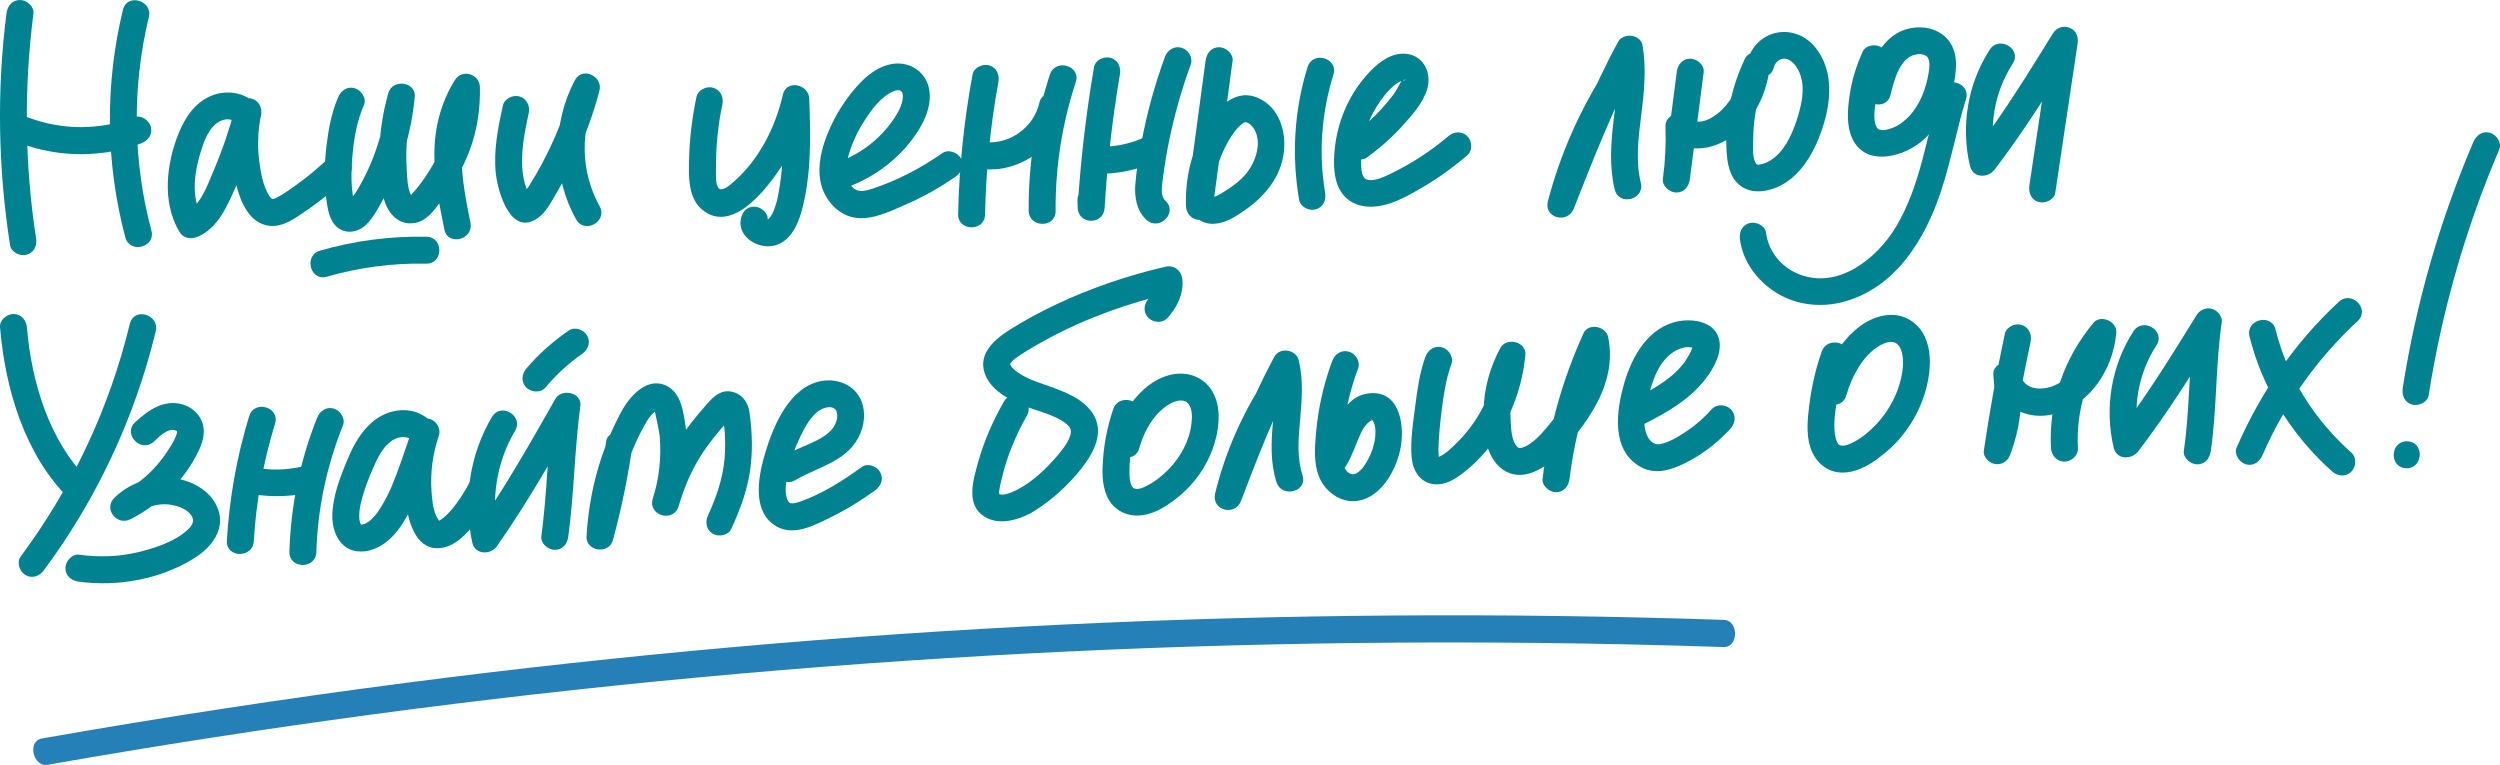 <?xml version="1.0" encoding="UTF-8"?> <svg xmlns="http://www.w3.org/2000/svg" width="902" height="276" viewBox="0 0 902 276" fill="none"><path d="M17.203 275.935C95.097 262.223 173.397 251.722 251.922 244.413C330.663 237.085 409.623 232.945 488.608 232.002C533.038 231.47 577.475 231.965 621.889 233.458C627.29 233.64 627.41 223.839 622.005 223.657C542.665 220.987 463.252 221.543 383.948 225.328C304.692 229.113 225.543 236.114 146.707 246.34C102.725 252.048 58.839 258.746 15.085 266.447C9.755 267.385 11.898 276.869 17.203 275.935Z" fill="#2480B7"></path><path d="M657.285 126.855C655.129 132.912 653.708 139.139 652.875 145.51C652.218 150.567 651.566 156.272 653.116 161.236C654.819 166.691 659.274 170.716 665.219 170.503C671.054 170.295 676.379 166.608 680.677 162.953C688.455 156.341 694.011 146.736 695.728 136.669C696.602 131.547 696.686 126.258 694.451 121.442C692.188 116.57 687.206 113.294 681.76 113.623C668.838 114.41 659.982 128.799 656.808 139.953C655.096 145.973 664.428 148.684 666.14 142.665C668.134 135.66 672.682 126.865 679.817 123.894C686.442 121.137 687.094 129.187 686.387 133.953C685.318 141.193 681.783 148.115 676.708 153.352C674.149 155.994 671.128 158.516 667.741 160.019C666.515 160.565 664.946 161.171 663.656 160.542C663.082 160.265 662.601 159.177 662.346 158.187C661.278 154.083 662.069 149.031 662.698 144.793C663.471 139.602 664.849 134.499 666.607 129.557C668.708 123.654 659.362 120.975 657.275 126.846L657.285 126.855Z" fill="#008290"></path><path d="M2.341 4.789C-1.208 32.604 -0.68 60.739 3.623 88.439C4.025 91.035 7.194 92.529 9.549 91.914C12.302 91.197 13.431 88.587 13.024 85.987C8.86 59.18 8.624 31.831 12.057 4.927C12.39 2.318 9.684 0.032 7.269 -9.39543e-05C4.395 -0.042 2.679 2.174 2.341 4.789Z" fill="#008290"></path><path d="M44.366 3.502C37.823 30.434 38.064 58.856 45.221 85.64C46.832 91.673 56.242 89.249 54.628 83.188C47.923 58.088 47.567 31.471 53.702 6.214C55.178 0.148 45.846 -2.582 44.37 3.502H44.366Z" fill="#008290"></path><path d="M7.38 51.689C21.269 56.931 37.065 56.959 50.959 51.699C53.411 50.769 55.146 48.506 54.434 45.772C53.827 43.44 50.973 41.362 48.507 42.297C36.033 47.021 22.579 47.072 10.096 42.357C7.639 41.432 4.761 43.287 4.072 45.665C3.295 48.353 4.919 50.759 7.38 51.689Z" fill="#008290"></path><path d="M92.52 37.865C88.787 33.437 82.231 32.368 76.933 34.288C70.761 36.528 67.046 41.862 64.621 47.71C60.022 58.81 58.343 72.838 64.695 83.581C66.148 86.033 68.85 86.45 71.316 85.418C78.677 82.332 82.096 74.092 85.104 67.281C88.782 58.958 91.831 50.408 94.172 41.612C91.063 40.71 87.949 39.803 84.84 38.901C83.401 45.809 83.119 52.703 84.026 59.698C84.826 65.861 86.335 73.324 90.647 78.066C92.969 80.62 96.319 81.897 99.738 81.434C103.157 80.972 106.294 78.829 109.186 76.895C114.946 73.041 120.382 68.702 125.407 63.932C129.95 59.62 123.172 52.656 118.633 56.968C114.914 60.503 110.99 63.83 106.798 66.796C104.564 68.373 102.269 70.057 99.826 71.311C98.41 72.037 98.049 72.005 97.198 70.714C94.774 67.027 93.936 61.604 93.446 57.301C92.853 52.092 93.103 46.748 94.172 41.617C94.709 39.049 93.52 36.366 90.864 35.593C88.379 34.871 85.52 36.356 84.84 38.901C82.758 46.716 80.158 54.391 76.97 61.826C74.703 67.11 72.269 74.554 66.537 76.96L73.158 78.797C68.66 71.195 70.109 61.868 72.704 53.859C73.81 50.445 75.332 46.475 78.39 44.324C80.903 42.552 83.822 42.584 85.562 44.643C87.301 46.702 90.642 46.475 92.433 44.74C94.427 42.801 94.223 39.882 92.53 37.869L92.52 37.865Z" fill="#008290"></path><path d="M121.983 35.144C119.55 40.719 118.49 46.854 117.773 52.855C117 59.314 116.926 65.838 117.801 72.287C118.194 75.193 118.721 78.501 120.577 80.856C123.575 84.668 128.701 84.298 132.037 81.129C134.748 78.552 136.654 74.74 138.44 71.496C140.356 68.017 142.031 64.408 143.516 60.725C146.847 52.485 148.795 43.792 149.646 34.955C150.178 29.426 141.591 28.362 140.124 33.53C137.894 41.381 136.715 49.584 136.895 57.755C136.983 61.831 137.339 65.986 138.089 69.997C138.653 73.023 139.916 76.123 142.206 78.256C145.075 80.925 149.197 81.309 152.584 79.385C155.698 77.613 157.937 74.082 160.029 71.279C163.984 65.972 167.237 60.184 169.55 53.975C172.22 46.808 173.307 39.086 173.15 31.461C173.053 26.673 166.733 24.725 164.132 28.884C159.191 36.791 156.813 45.809 156.711 55.104C156.609 64.399 158.474 73.708 160.334 82.808C161.588 88.93 170.989 86.477 169.74 80.356C166.548 64.746 163.503 48.229 172.451 33.904C169.444 33.044 166.441 32.188 163.434 31.327C163.721 45.073 158.876 57.38 150.331 68.054C150.22 68.197 147.768 70.876 147.796 70.932C147.828 71.006 148.892 71.251 148.906 71.242C148.79 71.279 148.485 70.714 148.341 70.451C146.921 67.799 146.926 63.95 146.736 60.957C146.204 52.578 147.157 44.314 149.452 36.245L139.93 34.82C139.167 42.783 137.177 50.597 134.184 58.014C132.763 61.53 131.042 64.922 129.145 68.202C128.127 69.96 126.54 71.737 125.768 73.592C125.666 73.828 125.499 74.018 125.259 74.161C124.523 75.022 125.55 75.327 128.331 75.087C128.336 75.04 128.03 74.129 127.956 73.847C126.499 68.16 126.665 61.803 127.207 55.682C127.748 49.561 128.872 43.454 131.315 37.855C132.365 35.45 130.293 32.498 128.007 31.832C125.213 31.022 123.038 32.724 121.983 35.14V35.144Z" fill="#008290"></path><path d="M117.925 99.839C129.612 96.462 141.596 94.875 153.755 95.134C160.005 95.268 160.149 85.552 153.889 85.418C140.925 85.145 127.928 86.834 115.473 90.433C109.482 92.164 111.897 101.579 117.925 99.839Z" fill="#008290"></path><path d="M181.432 38.124C179.701 46.077 178.008 54.331 178.887 62.502C179.604 69.178 184.221 85.515 194.002 78.705C197.32 76.391 199.429 71.894 201.433 68.475C203.566 64.838 205.532 61.1 207.323 57.283C211.029 49.376 214.05 41.191 216.28 32.752C217.64 27.598 210.122 23.869 207.452 28.884C199.143 44.504 199.207 63.7 207.878 79.167C210.931 84.622 219.398 79.852 216.335 74.379C209.414 62.025 209.099 46.438 215.771 33.9L206.943 30.032C203.459 43.218 198.065 55.752 190.768 67.281C190.592 67.559 188.163 70.765 188.237 70.955L191.698 71.38C191.444 70.992 191.212 70.594 190.995 70.182C190.634 69.521 190.282 68.836 190.009 68.133C189.005 65.551 188.515 62.742 188.395 59.98C188.117 53.494 189.389 47.127 190.759 40.831C191.319 38.267 190.088 35.575 187.451 34.807C185.059 34.113 181.991 35.542 181.427 38.115L181.432 38.124Z" fill="#008290"></path><path d="M251.295 34.964C249.726 42.417 248.769 50.014 248.616 57.635C248.496 63.617 248.209 71.163 253.169 75.48C264.712 85.534 278.847 65.532 283.848 56.992C287.503 50.755 290.205 43.926 291.783 36.875L282.261 35.45C282.608 45.342 282.997 55.358 281.609 65.195C281.058 69.095 280.411 73.578 278.634 77.132C278.259 77.876 277.838 78.492 277.237 79.061C277.265 79.033 276.515 79.459 276.996 79.204C277.237 79.075 276.487 79.357 276.501 79.065C276.492 79.292 276.802 80.532 276.959 79.482C277.343 76.882 274.544 74.591 272.171 74.554C269.256 74.513 267.632 76.738 267.243 79.343C266.327 85.534 273.267 89.651 278.69 88.74C284.862 87.703 287.804 81.425 289.266 76.012C292.824 62.849 292.445 49.08 291.977 35.584C291.797 30.365 283.71 28.561 282.456 34.159C279.744 46.258 273.397 58.5 263.676 66.476C262.524 67.425 260.312 69.049 259.327 67.929C258.087 66.522 258.332 62.826 258.318 60.915C258.258 53.1 259.021 45.328 260.632 37.68C261.173 35.117 259.975 32.424 257.323 31.656C254.95 30.966 251.845 32.387 251.3 34.964H251.295Z" fill="#008290"></path><path d="M305.7 67.536C316.346 63.575 325.544 56.432 331.564 46.725C334.293 42.325 336.311 36.847 335.108 31.619C333.743 25.678 328.121 22.19 322.208 23.032C316.735 23.809 312.233 27.589 308.735 31.642C304.701 36.31 301.495 41.455 299.061 47.123C296.627 52.791 294.781 59.444 296.091 65.801C297.22 71.288 301.254 76.433 306.7 78.131C313.348 80.204 320.922 76.35 326.909 73.745C333.201 71.006 339.184 67.619 344.814 63.7C346.966 62.201 348.03 59.513 346.651 57.079C345.448 54.96 342.196 53.739 340.03 55.243C332.281 60.637 323.828 65.088 314.847 68.054C311.664 69.104 308.944 69.706 306.801 66.624C304.437 63.219 305.339 58.662 306.478 54.974C307.773 50.782 309.707 46.854 312.108 43.181C314.163 40.039 316.652 36.634 319.738 34.432C320.931 33.581 322.611 32.572 324.022 32.535C324.836 32.516 325.364 32.933 325.609 33.567C325.739 33.895 325.743 34.191 325.743 34.83C325.743 35.63 325.66 36.116 325.442 36.939C324.98 38.684 324.212 40.169 323.259 41.705C318.641 49.135 311.474 55.076 303.262 58.13C300.805 59.046 299.08 61.336 299.787 64.056C300.398 66.398 303.244 68.452 305.714 67.531L305.7 67.536Z" fill="#008290"></path><path d="M350.894 26.899C347.826 43.528 346.054 60.364 345.693 77.27C345.559 83.521 355.275 83.664 355.409 77.404C355.752 61.368 357.316 45.388 360.226 29.615C360.702 27.038 359.615 24.373 356.918 23.591C354.595 22.916 351.375 24.309 350.894 26.899Z" fill="#008290"></path><path d="M355.405 61.044C368.563 62.086 381.555 52.471 384.4 39.581C384.965 37.023 383.725 34.321 381.092 33.557C378.695 32.863 375.637 34.293 375.068 36.865C373.088 45.832 364.63 52.046 355.539 51.324C352.92 51.116 350.648 53.609 350.611 56.112C350.574 58.884 352.777 60.832 355.4 61.04L355.405 61.044Z" fill="#008290"></path><path d="M378.807 26.899C373.615 42.709 371.024 59.36 371.149 76.002C371.196 82.249 380.912 82.406 380.865 76.137C380.745 60.29 383.193 44.666 388.139 29.611C390.096 23.656 380.754 20.968 378.807 26.899Z" fill="#008290"></path><path d="M394.727 24.193C391.859 40.983 389.86 57.903 388.824 74.906C392.062 74.952 395.301 74.994 398.54 75.04C398.517 74.198 398.489 73.356 398.466 72.519C398.281 66.287 388.565 66.12 388.75 72.385C388.773 73.227 388.801 74.069 388.824 74.906C389.013 81.161 398.156 81.291 398.54 75.04C399.525 58.907 401.339 42.839 404.059 26.904C404.499 24.323 403.472 21.671 400.751 20.88C398.452 20.214 395.172 21.588 394.727 24.188V24.193Z" fill="#008290"></path><path d="M395.486 62.678C403.143 62.904 410.527 61.276 417.477 58.107C419.864 57.019 420.526 53.623 419.314 51.486C417.925 49.038 415.089 48.557 412.693 49.649C407.321 52.096 401.505 53.138 395.62 52.962C389.37 52.777 389.231 62.493 395.486 62.678Z" fill="#008290"></path><path d="M420.294 20.538C416.676 30.485 413.845 40.701 411.892 51.102C410.939 56.177 410.014 61.345 409.625 66.499C409.274 71.098 410.079 75.984 413.576 79.278C418.12 83.563 425.106 76.803 420.54 72.505C418.458 70.543 419.281 66.735 419.605 64.121C420.174 59.518 420.956 54.947 421.895 50.403C423.801 41.173 426.402 32.105 429.622 23.249C430.519 20.783 428.715 17.924 426.314 17.225C423.649 16.453 421.192 18.058 420.29 20.533L420.294 20.538Z" fill="#008290"></path><path d="M434.984 21.829C432.62 39.355 430.26 56.88 427.896 74.406C431.135 74.453 434.373 74.494 437.612 74.54C437.344 67.166 438.644 59.633 442.054 53.036C443.502 50.232 445.218 47.28 447.592 45.152C447.948 44.833 448.392 44.402 448.841 44.208C449.461 44.069 449.581 44.028 449.207 44.078C449.822 44.102 449.942 44.102 449.563 44.078C450.377 44.337 451.136 44.8 451.862 45.693C455.73 50.435 453.273 57.982 449.905 62.284C447.624 65.195 444.538 67.369 441.438 69.308C440.337 69.993 439.148 70.691 438.334 70.909C437.723 71.02 437.631 71.057 438.061 71.024C437.45 70.992 437.385 71.024 437.876 71.131C437.316 70.973 437.27 70.969 437.746 71.117C438.19 71.302 438.45 71.593 438.519 71.991C437.635 69.521 435.289 67.813 432.592 68.517C430.223 69.132 428.229 71.963 429.117 74.443C430.51 78.339 433.652 80.939 437.931 80.74C441.771 80.56 445.024 78.621 448.133 76.539C455.309 71.741 461.375 65.181 462.98 56.418C464.484 48.219 461.828 38.378 453.352 35.112C444.797 31.813 438.14 40.123 434.447 46.706C429.747 55.085 427.558 64.829 427.905 74.406C428.002 77.03 429.978 79.292 432.694 79.334C435.581 79.375 437.265 77.155 437.621 74.545C439.986 57.019 442.345 39.493 444.709 21.968C445.061 19.363 442.317 17.077 439.921 17.04C437.034 16.998 435.35 19.219 434.993 21.829H434.984Z" fill="#008290"></path><path d="M471.771 24.193C466.95 39.725 465.978 56.071 468.717 72.084C469.162 74.67 472.262 76.178 474.644 75.558C477.365 74.85 478.563 72.227 478.119 69.632C475.681 55.349 476.814 40.719 481.103 26.904C482.958 20.922 473.622 18.224 471.771 24.193Z" fill="#008290"></path><path d="M493.211 56.825C497.759 53.471 502.016 49.816 505.8 45.614C509.317 41.714 513.509 37.166 514.966 31.989C516.567 26.289 513.675 20.08 507.374 19.423C502.201 18.881 497.671 22.273 494.289 25.808C486.984 33.456 482.57 43.431 481.557 53.929C481.089 58.777 481.057 64.69 483.703 68.975C486.72 73.851 492.152 75.184 497.519 74.356C503.256 73.467 508.803 70.196 513.731 67.29C519.264 64.029 524.478 60.235 529.364 56.071C531.363 54.368 531.206 50.995 529.461 49.2C527.532 47.215 524.594 47.396 522.591 49.103C516.243 54.512 509.229 59.06 501.724 62.696C499.42 63.811 496.232 65.273 493.864 64.963C491.12 64.602 491.152 61.156 491.097 58.782C490.935 51.583 492.924 44.509 496.727 38.397C498.56 35.454 500.859 32.428 503.64 30.314C504.38 29.754 505.467 29.338 506.064 29.051C508.012 28.107 506.522 29.231 506.504 29.083C506.504 29.06 505.884 28.759 505.893 28.746C505.935 28.699 505.8 28.995 505.629 29.268C504.653 30.823 503.954 32.498 502.821 34.029C501.553 35.741 500.188 37.37 498.754 38.943C495.622 42.385 492.166 45.596 488.418 48.363C486.308 49.917 485.179 52.508 486.581 54.984C487.752 57.056 491.078 58.384 493.202 56.82L493.211 56.825Z" fill="#008290"></path><path d="M579.638 24.748C570.084 39.396 562.959 55.613 558.498 72.519C556.879 78.663 565.577 80.972 567.831 75.23C575.164 56.552 582.53 37.855 592.088 20.177L583.228 18.891C584.588 26.95 583.187 35.255 582.206 43.283C581.225 51.31 580.559 60.119 582.604 68.419C584.098 74.485 593.509 72.051 592.01 65.967C590.053 58.028 591.126 49.806 592.125 41.802C593.185 33.317 594.073 24.947 592.639 16.439C591.945 12.325 585.685 11.627 583.779 15.152C573.827 33.557 566.142 53.063 558.508 72.514C561.617 73.416 564.731 74.323 567.84 75.225C572.101 59.06 578.833 43.768 587.966 29.759C591.39 24.508 583.057 19.511 579.647 24.739L579.638 24.748Z" fill="#008290"></path><path d="M604.983 25.965C603.317 38.822 601.647 51.685 599.981 64.542C599.643 67.147 602.364 69.433 604.77 69.47C607.657 69.511 609.346 67.29 609.697 64.681C610.539 58.398 610.849 52.087 610.632 45.753C607.851 46.859 605.071 47.965 602.29 49.071C608.901 56.45 619.672 53.693 626.395 48.081C633.617 42.056 637.578 32.998 638.577 23.795C639.086 19.099 631.591 16.934 629.56 21.218C624.984 30.855 622.559 41.404 622.86 52.101C622.99 56.788 623.29 62.317 626.719 65.921C630.559 69.96 636.356 69.571 641.103 67.564C649.459 64.024 654.4 55.284 657.246 47.09C660.642 37.323 661.886 25.678 654.974 17.119C651.675 13.033 646.614 10.854 641.399 11.729C636.241 12.594 631.929 16.605 630.647 21.653C629.111 27.709 638.438 30.434 639.979 24.364C640.432 22.583 641.793 21.417 643.121 21.223C644.157 21.07 644.698 21.176 645.698 21.741C646.623 22.259 647.409 23.078 648.02 23.957C652.096 29.791 650.121 37.869 648.02 44.051C646.294 49.121 643.514 54.965 638.771 57.866C637.647 58.555 636.676 59.013 635.417 59.263C635.065 59.333 634.626 59.467 634.302 59.439C633.927 59.407 633.566 59.018 633.719 59.184C632.114 57.413 632.549 52.763 632.544 50.593C632.535 42.228 634.274 33.812 637.874 26.238C634.867 25.377 631.864 24.521 628.856 23.661C628.204 29.643 625.479 35.51 621.162 39.72C617.965 42.834 612.45 45.864 609.249 42.292C606.496 39.22 600.763 41.441 600.907 45.61C601.124 51.944 600.814 58.255 599.972 64.538C603.211 64.584 606.449 64.626 609.688 64.672C611.354 51.814 613.024 38.952 614.689 26.095C615.027 23.49 612.307 21.204 609.901 21.167C607.023 21.125 605.316 23.342 604.973 25.956L604.983 25.965Z" fill="#008290"></path><path d="M680.245 26.465C680.458 25.141 680.671 23.818 680.884 22.5C681.268 20.108 680.565 17.739 678.15 16.73C676.137 15.888 673.065 16.402 672.056 18.632C669.692 23.869 668.068 29.171 667.272 34.867C666.592 39.752 666.166 45.249 668.248 49.862C672.787 59.916 685.589 56.95 692.562 51.592C699.451 46.299 703.615 37.708 705.123 29.282C706.049 24.11 706.359 18.576 702.782 14.278C700.159 11.127 695.911 9.698 691.895 9.883C680.033 10.428 675.3 21.616 672.746 31.577C671.191 37.629 680.523 40.354 682.078 34.288C682.869 31.198 683.614 27.964 685.113 25.123C685.756 23.906 686.468 22.749 687.435 21.764C688.134 21.056 689.166 20.325 689.985 20.029C692.02 19.293 693.866 19.335 695.264 20.371C694.787 20.015 695.685 20.936 695.389 20.496C695.689 20.95 695.898 21.426 696.009 21.958C696.291 23.314 696.064 24.873 695.851 26.238C694.977 31.818 692.793 37.689 688.879 41.862C687.116 43.741 685.057 45.332 682.619 46.221C681.046 46.794 678.136 47.678 677.122 45.915C675.605 43.283 676.493 38.637 676.877 35.834C677.451 31.679 678.654 27.464 680.38 23.638L671.552 19.77C671.339 21.093 671.126 22.416 670.913 23.735C670.497 26.321 671.482 28.963 674.221 29.759C676.498 30.42 679.824 29.056 680.245 26.451V26.465Z" fill="#008290"></path><path d="M699.987 33.053C695.055 49.288 692.973 66.893 684.164 81.689C677.266 93.283 663.14 104.595 649.001 98.909C642.626 96.346 638.059 90.762 637.18 83.956C636.842 81.351 633.562 79.88 631.253 80.481C628.449 81.208 627.441 83.799 627.779 86.408C628.824 94.5 634.219 101.579 641.094 105.752C648.464 110.226 657.426 111.101 665.667 108.755C684.196 103.485 694.694 86.079 700.358 68.84C703.925 57.977 706.002 46.697 709.324 35.764C711.147 29.768 701.81 27.071 699.992 33.053H699.987Z" fill="#008290"></path><path d="M717.893 17.924C709.907 30.282 707.381 45.614 710.782 59.911C711.837 64.343 717.259 64.311 719.642 61.197C730.413 47.123 739.763 32.058 749.072 16.998L740.245 13.13C737.566 31.036 734.887 48.941 732.208 66.846C731.819 69.437 732.759 72.07 735.516 72.87C737.769 73.523 741.147 72.172 741.54 69.562C744.219 51.657 746.898 33.752 749.577 15.846C749.933 13.45 749.276 11.095 746.842 10.077C744.617 9.147 742.049 9.878 740.749 11.979C731.44 27.038 722.094 42.103 711.318 56.177L720.179 57.463C717.361 45.619 719.609 33.159 726.207 22.948C729.612 17.683 721.275 12.682 717.888 17.928L717.893 17.924Z" fill="#008290"></path><path d="M401.664 147.597C399.762 153.153 398.555 158.918 398.046 164.771C397.634 169.513 397.449 174.579 399.397 179.03C401.641 184.157 406.818 186.66 412.264 185.878C417.307 185.156 421.846 182.033 425.672 178.831C432.922 172.766 437.993 164.058 439.362 154.694C440.019 150.206 439.82 145.394 437.512 141.365C434.745 136.534 429.452 134.189 424.006 134.929C412.611 136.479 404.486 148.661 401.733 158.951C400.119 164.993 409.451 167.709 411.066 161.662C412.68 155.615 416.747 148.272 422.864 145.302C424.862 144.33 427.476 144.006 428.744 145.649C430.234 147.574 430.169 150.428 429.868 152.917C429.114 159.149 425.88 165.035 421.513 169.462C419.19 171.817 416.557 173.872 413.596 175.366C412.444 175.949 410.917 176.624 409.603 176.328C408.752 176.139 408.451 175.69 408.081 174.778C407.688 173.811 407.549 172.354 407.521 171.156C407.466 168.792 407.6 166.409 407.836 164.054C408.308 159.358 409.465 154.763 410.991 150.308C413.023 144.381 403.681 141.698 401.659 147.597H401.664Z" fill="#008290"></path><path d="M362.157 144.987C358.27 151.812 355.055 159.085 352.945 166.659C351.205 172.909 348.327 181.894 354.981 186.271C360.769 190.079 368.921 187.247 374.154 183.768C380.228 179.729 385.665 174.765 390.171 169.028C394.678 163.29 398.652 155.855 394.243 149.142C390.699 143.747 384.143 141.365 378.336 139.278C375.505 138.26 372.599 137.395 369.925 135.993C367.783 134.869 365.238 133.222 364.414 131.463C364.627 131.921 364.326 131.352 364.669 130.931C365.705 129.668 367.07 128.748 368.426 127.869C371.331 125.99 374.329 124.25 377.369 122.594C391.689 114.794 407.119 109.302 422.984 105.628C420.957 104.036 418.926 102.45 416.9 100.858C417.126 103.569 416.238 105.767 414.415 107.784C412.592 109.801 412.407 112.688 414.318 114.655C416.058 116.445 419.421 116.704 421.189 114.752C424.617 110.963 427.051 106.234 426.616 100.997C426.352 97.832 423.84 95.463 420.532 96.227C407.045 99.35 393.873 103.814 381.339 109.704C375.491 112.452 369.777 115.525 364.317 118.981C359.015 122.335 352.917 127.424 355.226 134.503C357.248 140.708 363.887 144.141 369.527 146.412C374.487 148.411 380.562 149.595 384.73 152.927C386.081 154.009 386.789 155.106 386.118 157.197C385.258 159.881 383.24 162.36 381.431 164.479C377.452 169.148 372.567 173.802 367.089 176.657C365.474 177.499 361.652 179.197 360.241 178.128C360.213 178.105 360.38 178.142 360.435 178.258C360.593 178.6 360.5 177.291 360.496 177.346C360.63 175.921 361.157 173.821 361.55 172.183C363.434 164.364 366.506 156.984 370.48 150.007C373.575 144.571 365.261 139.546 362.161 144.987H362.157Z" fill="#008290"></path><path d="M456.282 136.96C448.074 149.494 441.985 163.415 438.437 177.976C436.942 184.12 445.557 186.484 447.769 180.687C453.848 164.757 459.969 148.823 468.066 133.781L459.206 132.495C460.765 139.172 459.831 146.084 459.229 152.825C458.628 159.566 458.345 167.089 460.543 173.927C462.449 179.849 471.869 177.453 469.949 171.475C467.839 164.919 468.469 158.122 469.089 151.372C469.746 144.228 470.259 137.103 468.607 130.043C467.682 126.083 461.728 125.074 459.747 128.757C451.257 144.525 444.812 161.264 438.437 177.966C441.546 178.868 444.66 179.775 447.769 180.678C451.137 166.853 456.809 153.866 464.601 141.966C468.038 136.719 459.701 131.723 456.282 136.946V136.96Z" fill="#008290"></path><path d="M480.679 130.191C477.037 139.889 475.025 150.234 474.502 160.575C474.257 165.437 474.581 170.73 477.454 174.848C479.92 178.387 483.922 180.927 488.345 180.821C497.534 180.603 503.405 170.397 505.168 162.448C506.931 154.5 505.515 141.277 494.716 141.86C482.862 142.503 481.766 157.216 476.2 164.725C474.636 166.834 475.756 170.129 477.852 171.396C480.281 172.863 482.955 171.859 484.523 169.745C486.689 166.821 488.021 163.401 489.395 160.061C490.464 157.456 491.491 154.412 493.647 152.496C494.05 152.14 494.457 151.927 494.924 151.613C494.688 151.775 495.715 151.52 495.119 151.548C494.61 151.571 494.721 150.868 495.216 151.677C495.063 151.428 495.618 152.344 495.702 152.543C496.474 154.296 496.363 157.202 495.91 159.413C495.327 162.286 494.216 164.965 492.625 167.422C491.949 168.468 491.167 169.481 490.173 170.254C489.951 170.429 489.368 170.8 489.206 170.874C488.752 171.082 488.253 171.105 488.216 171.11C487.716 171.119 488.026 171.137 488.188 171.174C487.924 171.114 487.66 171.063 487.406 170.975C487.221 170.911 486.791 170.763 486.323 170.388C485.856 170.013 485.171 169.046 484.861 168.278C483.561 165.076 484.144 161.079 484.422 157.738C485.12 149.239 487.022 140.888 490.015 132.907C490.936 130.45 489.09 127.577 486.707 126.883C484.024 126.106 481.609 127.725 480.683 130.191H480.679Z" fill="#008290"></path><path d="M514.329 128.632C512.154 134.512 511.34 140.957 510.535 147.143C509.776 152.982 508.772 159.298 509.341 165.192C509.79 169.842 512.348 174.154 517.382 174.695C521.634 175.153 525.206 172.747 528.389 170.244C534.163 165.71 538.989 159.807 542.561 153.408C546.933 145.589 549.482 137.02 550.361 128.123C550.838 123.297 543.579 121.456 541.344 125.546C537.545 132.5 535.431 140.263 535.255 148.198C535.098 155.346 535.852 164.938 542.232 169.43C549.043 174.228 557.232 169.143 562.164 164.109C567.24 158.928 572.001 152.908 575.549 146.57C579.871 138.848 582.064 130.302 580.194 121.521C579.38 117.699 573.083 116.385 571.334 120.235C563.747 136.932 558.851 154.458 556.566 172.655C556.237 175.264 558.939 177.545 561.354 177.582C564.223 177.624 565.953 175.408 566.282 172.794C568.332 156.448 572.838 140.263 579.653 125.259L570.793 123.973C572.274 130.931 569.687 137.659 566.069 143.525C564.269 146.445 562.229 149.221 560.041 151.858C557.736 154.634 555.354 157.72 552.397 159.844C551.421 160.542 550.301 161.255 549.117 161.528C548.201 161.741 547.761 161.717 547.007 160.737C545.392 158.631 545.23 154.856 545.064 152.279C544.569 144.751 546.049 137.205 549.672 130.566C546.665 129.705 543.662 128.849 540.655 127.989C539.493 139.755 534.251 151.247 525.817 159.58C523.962 161.412 521.866 163.55 519.478 164.688C519.349 164.748 518.132 165.275 518.118 165.109C518.095 164.84 519.413 165.521 519.242 165.632C519.168 165.678 518.969 162.823 518.974 162.564C519.071 157.572 519.585 152.566 520.214 147.615C520.913 142.16 521.755 136.534 523.665 131.352C524.572 128.891 522.749 126.023 520.357 125.329C517.683 124.551 515.249 126.166 514.333 128.637L514.329 128.632Z" fill="#008290"></path><path d="M592.825 153.158C601.26 148.943 609.634 144.215 615.45 136.585C618.466 132.625 621.714 126.828 620.044 121.752C618.18 116.094 611.008 114.969 605.91 115.848C594.903 117.745 588.842 128.419 586.019 138.242C583.183 148.115 581.138 162.323 591.849 168.426C597.868 171.854 604.596 169.004 610.115 165.96C615.468 163.008 620.322 159.094 624.421 154.564C626.179 152.621 626.429 149.66 624.518 147.694C622.774 145.903 619.415 145.644 617.648 147.597C615.043 150.475 612.183 153.135 608.949 155.296C606.025 157.248 602.5 159.571 598.979 160.214C596.342 160.695 594.769 158.631 593.936 156.313C592.617 152.64 593.51 148.402 594.371 144.733C595.948 137.992 598.289 129.765 604.938 126.337C606.016 125.782 607.21 125.384 608.417 125.268C609.13 125.199 609.828 125.241 610.513 125.402C610.495 125.402 611.309 125.564 611.152 125.56C610.985 125.384 611.152 125.477 611.637 125.828L610.879 124.889C610.643 124.769 611.378 123.311 610.657 125.254C610.527 125.597 610.421 125.948 610.282 126.286C610.009 126.952 609.676 127.591 609.324 128.22C608.607 129.506 607.797 130.751 606.844 131.875C601.871 137.746 594.792 141.318 588.027 144.7C582.434 147.495 587.222 155.952 592.816 153.158H592.825Z" fill="#008290"></path><path d="M769.737 119.545C761.751 131.903 759.225 147.236 762.625 161.532C763.68 165.965 769.103 165.932 771.486 162.818C782.257 148.744 791.607 133.68 800.916 118.62C797.909 117.759 794.906 116.903 791.899 116.043C789.632 131.491 790.201 147.162 787.929 162.61C787.545 165.21 790.339 167.501 792.718 167.538C795.628 167.579 797.261 165.354 797.645 162.749C799.912 147.301 799.343 131.63 801.615 116.181C801.92 114.113 799.968 111.985 798.112 111.448C796.035 110.847 793.726 111.772 792.597 113.604C783.288 128.664 773.942 143.729 763.167 157.803L772.027 159.089C769.209 147.245 771.458 134.785 778.056 124.574C781.461 119.309 773.123 114.308 769.737 119.554V119.545Z" fill="#008290"></path><path d="M723.326 120.531C720.342 134.471 717.848 148.503 715.771 162.606C715.424 164.961 717.797 167.154 719.916 167.436C722.424 167.769 724.414 166.353 725.293 164.031C728.726 154.981 730.003 145.131 728.934 135.507L719.375 136.664C720.027 141.906 723.997 146.315 728.693 148.439C734.231 150.942 740.228 150.299 745.645 147.772C756.222 142.845 762.57 131.311 763.56 120.04C763.912 116.029 757.989 113.294 755.315 116.491C744.785 129.067 739.076 145.177 740.001 161.629C740.149 164.248 742.032 166.515 744.789 166.557C747.274 166.589 749.865 164.401 749.717 161.768C748.94 148.004 753.187 134.087 762.089 123.459C759.34 122.275 756.592 121.09 753.844 119.911C753.205 127.137 749.162 134.466 742.86 138.251C737.836 141.272 729.665 141.364 728.772 134.212C728.101 128.84 718.607 129.918 719.213 135.368C720.203 144.256 719.13 152.95 715.956 161.31L725.478 162.735C727.425 149.494 729.845 136.321 732.649 123.237C733.2 120.674 731.987 117.981 729.341 117.213C726.958 116.524 723.872 117.944 723.317 120.521L723.326 120.531Z" fill="#008290"></path><path d="M811.622 121.377C816.267 140.226 826.992 157.234 841.446 170.119C843.403 171.864 846.341 172.137 848.316 170.217C850.098 168.486 850.38 165.099 848.414 163.346C835.13 151.511 825.308 136.266 821.028 118.93C819.534 112.864 810.123 115.298 811.622 121.382V121.377Z" fill="#008290"></path><path d="M843.88 108.862C827.941 123.584 815.611 141.633 806.977 161.486C805.931 163.892 807.995 166.844 810.285 167.51C813.075 168.32 815.259 166.617 816.309 164.202C824.258 145.927 836.024 129.344 850.658 115.83C855.261 111.578 848.479 104.619 843.884 108.867L843.88 108.862Z" fill="#008290"></path><path d="M892.395 51.232C880.264 79.612 871.7 109.431 866.92 139.926C866.513 142.517 867.485 145.154 870.229 145.95C872.496 146.607 875.841 145.246 876.253 142.642C881.032 112.147 889.596 82.333 901.727 53.948C902.759 51.533 900.719 48.595 898.419 47.924C895.643 47.119 893.431 48.812 892.395 51.232Z" fill="#008290"></path><path d="M868.281 168.94C874.527 168.94 874.68 159.224 868.415 159.224C862.15 159.224 862.016 168.94 868.281 168.94Z" fill="#008290"></path><path d="M157.329 154.342C154.451 149.933 149.529 147.592 144.263 148.041C138.397 148.541 133.798 151.913 130.369 156.554C127.394 160.579 125.465 165.423 123.647 170.055C121.829 174.686 120.505 179.104 120.01 183.884C119.566 188.182 120.306 192.961 123.402 196.195C126.395 199.318 130.832 199.605 134.737 198.157C141.955 195.478 146.202 188.085 149.223 181.436C152.814 173.539 155.168 165.215 158.342 157.16C155.233 156.258 152.12 155.351 149.01 154.449C146.137 162.934 145.249 171.947 146.35 180.83C147.15 187.303 149.626 198.046 158.083 197.792C163.941 197.616 168.415 192.6 171.76 188.335C174.342 185.045 176.831 181.427 178.395 177.522C179.366 175.084 177.432 172.178 175.086 171.498C172.357 170.707 170.043 172.363 169.062 174.806C169.502 173.71 169.363 174.158 168.901 175.028C168.577 175.634 168.234 176.231 167.887 176.819C166.902 178.48 165.838 180.099 164.7 181.663C163.723 183 162.631 184.342 161.128 185.799C160.776 186.142 160.415 186.47 160.045 186.789C159.902 186.914 158.884 187.636 159.573 187.173C159.212 187.414 158.842 187.627 158.472 187.844C157.598 188.358 159.013 187.377 158 188.043C157.824 188.094 157.644 188.14 157.459 188.168C158.102 188.108 158.236 188.08 157.866 188.089C157.204 187.965 158.602 188.228 158.592 188.256C158.625 188.154 157.412 186.294 157.278 185.966C156.168 183.282 155.876 180.053 155.687 177.184C155.229 170.337 156.145 163.656 158.347 157.16C159.189 154.676 157.477 151.844 155.039 151.136C152.318 150.35 149.982 151.997 149.015 154.444C146.873 159.881 145.198 165.488 143.125 170.952C141.918 174.135 140.997 176.402 139.512 179.313C138.85 180.603 138.147 181.876 137.379 183.107C136.995 183.722 136.592 184.328 136.167 184.92C135.986 185.175 135.801 185.424 135.611 185.674C136.162 184.962 135.274 186.063 135.237 186.1C134.848 186.526 134.459 186.947 134.038 187.345C133.835 187.534 133.622 187.715 133.418 187.904C132.47 188.779 133.932 187.59 133.298 188.025C132.812 188.358 132.317 188.631 131.808 188.918C131.591 189.043 130.966 189.232 131.942 188.89C131.591 189.015 131.239 189.112 130.878 189.209C130.642 189.274 130.388 189.311 130.152 189.348C130.453 189.302 131.073 189.413 130.328 189.283C130.194 189.26 129.731 189.232 129.564 189.26C128.361 189.459 130.471 189.533 130.434 189.542C130.851 189.45 130.568 189.815 130.231 189.26C129.837 188.612 130.619 189.811 130.203 189.167C130.073 188.969 129.749 188.089 130.027 188.885C129.897 188.51 129.81 188.122 129.722 187.738C129.675 187.539 129.587 186.526 129.648 187.294C129.62 186.947 129.615 186.59 129.615 186.239C129.615 185.499 129.657 184.758 129.736 184.023C129.879 182.704 130.36 180.705 130.827 179.067C131.762 175.801 133.224 172.021 134.427 169.287C136.102 165.479 138.124 160.931 141.853 158.71C143.204 157.905 144.606 157.567 146.179 157.734C147.049 157.826 148.33 158.289 148.885 159.136C150.32 161.329 153.123 162.323 155.506 160.972C157.681 159.742 158.782 156.559 157.343 154.352L157.329 154.342Z" fill="#008290"></path><path d="M177.516 150.396C169.442 163.984 167.032 180.404 170.405 195.802C171.358 200.151 177.002 200.313 179.265 197.088C190.091 181.681 199.409 165.298 208.695 148.938C205.688 148.078 202.685 147.222 199.678 146.361C197.554 162.009 197.438 177.818 195.319 193.466C194.968 196.07 197.711 198.356 200.108 198.393C202.995 198.435 204.679 196.214 205.035 193.604C207.159 177.957 207.275 162.148 209.394 146.5C210.06 141.596 202.616 139.976 200.376 143.923C191.091 160.288 181.777 176.666 170.946 192.073L179.806 193.359C176.988 180.502 179.103 166.756 185.835 155.425C189.032 150.04 180.708 145.024 177.516 150.405V150.396Z" fill="#008290"></path><path d="M0.017 118.083C1.854 140.134 8.835 164.026 24.987 179.979C29.438 184.374 36.41 177.61 31.95 173.205C17.7 159.126 11.352 137.7 9.728 118.217C9.511 115.603 7.743 113.331 4.94 113.29C2.511 113.257 -0.205 115.45 0.012 118.078L0.017 118.083Z" fill="#008290"></path><path d="M46.853 116.792C39.533 147.157 26.111 175.704 7.48 200.771C5.911 202.876 7.036 206.18 9.131 207.443C11.56 208.91 14.23 207.906 15.803 205.791C34.879 180.127 48.694 150.595 56.19 119.508C57.652 113.438 48.324 110.708 46.858 116.797L46.853 116.792Z" fill="#008290"></path><path d="M55.514 159.335C57.032 157.923 58.623 156.286 60.576 155.476C61.973 154.898 62.412 155.041 63.546 155.379C63.962 155.504 63.967 155.897 63.786 155.379C64.027 156.05 63.699 156.771 63.444 157.419C62.681 159.344 61.482 161.19 60.353 162.916C55.861 169.786 49.555 175.199 42.249 178.892L48.028 186.604C51.748 182.935 57.175 181.2 62.338 182.237C64.781 182.727 67.553 183.824 69.024 185.961C70.398 187.96 69.329 189.63 67.701 191.143C63.042 195.469 55.796 197.801 49.74 199.244C42.772 200.905 35.628 201.114 28.54 200.133C25.936 199.772 23.65 202.529 23.613 204.921C23.571 207.818 25.792 209.483 28.401 209.849C42.582 211.815 58.221 208.947 70.384 201.201C76.357 197.398 81.433 190.902 78.583 183.504C75.936 176.643 68.719 173.15 61.788 172.386C54.316 171.563 46.575 174.385 41.25 179.636C37.243 183.588 42.147 189.815 47.029 187.349C57.587 182.015 66.877 173.034 71.869 162.231C73.401 158.918 74.238 155.305 72.748 151.812C71.532 148.966 68.987 146.861 66.035 145.968C59.229 143.909 53.501 147.948 48.74 152.367C44.146 156.628 50.929 163.586 55.514 159.33V159.335Z" fill="#008290"></path><path d="M196.716 139.889C200.621 135.285 205.035 131.13 210.009 127.697C212.165 126.207 213.22 123.501 211.846 121.076C210.643 118.948 207.395 117.741 205.225 119.24C199.552 123.154 194.408 127.66 189.947 132.921C188.254 134.919 187.898 137.783 189.85 139.791C191.544 141.536 195.014 141.897 196.721 139.889H196.716Z" fill="#008290"></path><path d="M218.717 159.15C217.06 170.291 214.761 181.321 211.809 192.189L221.331 193.614C222.214 179.146 226.059 164.156 233.573 151.65C234.318 150.41 235.192 149.526 236.196 148.504C236.395 148.36 236.608 148.231 236.825 148.12C236.747 148.124 236.668 148.11 236.594 148.078C236.627 148.004 235.387 147.902 235.928 147.587C236.201 147.426 237.941 156.332 238.019 157.276C238.672 165.007 237.857 172.636 235.493 180.025C238.602 180.927 241.716 181.834 244.825 182.736C246.643 176.527 249.031 170.61 252.441 165.095C255.522 160.103 259.26 155.619 263.165 151.261C264.498 149.771 263.119 151.182 261.925 150.789C262.846 151.09 260.861 150.081 260.852 150.086C260.778 150.114 261.403 154.731 261.444 155.277C261.708 158.779 261.722 162.305 261.393 165.803C260.741 172.77 258.4 179.553 255.476 185.869C254.375 188.247 254.708 191.078 257.127 192.54C259.182 193.78 262.689 193.285 263.799 190.889C266.825 184.351 269.384 177.642 270.512 170.499C271.655 163.258 271.438 156.128 270.438 148.883C269.953 145.362 267.986 142.359 264.401 141.411C260.403 140.351 257.664 142.845 255.221 145.603C251.27 150.077 247.453 154.726 244.284 159.797C240.374 166.057 237.556 172.951 235.488 180.021C233.726 186.04 242.919 188.677 244.82 182.732C247.12 175.547 248.198 167.894 247.911 160.352C247.763 156.42 247.282 152.459 246.454 148.615C245.69 145.075 244.367 141.434 241.059 139.514C233.975 135.405 227.382 142.655 224.301 148.314C220.836 154.68 218.032 161.449 215.964 168.394C213.535 176.537 212.128 184.994 211.615 193.47C211.281 198.962 219.711 200.151 221.136 194.895C224.084 184.023 226.383 172.997 228.044 161.856C228.428 159.265 227.493 156.633 224.736 155.832C222.483 155.18 219.101 156.531 218.712 159.14L218.717 159.15Z" fill="#008290"></path><path d="M286.909 173.242C295.543 168.195 306.295 166.436 310.491 156.188C312.185 152.057 312.337 147 309.992 143.076C307.137 138.311 301.405 136.497 296.125 137.52C284.97 139.676 279.215 153.213 276.249 162.879C273.728 171.105 270.859 184.61 280.14 189.912C286.405 193.493 293.641 189.612 299.392 186.803C305.143 183.995 310.565 180.691 315.715 176.939C317.834 175.398 318.949 172.784 317.552 170.318C316.372 168.236 313.064 166.927 310.931 168.481C304.144 173.427 296.496 178.285 288.515 181.043C287.14 181.515 285.618 181.931 284.702 181.316C285.142 181.612 284.531 181.122 284.485 181.061C284.836 181.487 284.337 180.821 284.309 180.77C283.999 180.256 283.953 180.011 283.717 179.095C283.092 176.629 283.717 173.094 284.351 170.267C285.248 166.228 286.52 162.208 288.302 158.469C289.912 155.092 291.735 151.349 294.594 148.841C296.454 147.213 299.892 145.982 301.497 147.837C301.488 147.828 301.844 148.448 301.724 148.078C301.793 148.286 302.089 149.938 302.052 149.336C302.149 150.78 302.006 151.455 301.381 152.945C300.234 155.684 297.236 157.637 294.173 159.149C290.189 161.116 285.97 162.541 282.125 164.789C276.735 167.94 281.496 176.416 286.914 173.247L286.909 173.242Z" fill="#008290"></path><path d="M89.913 150.128C85.426 164.729 82.742 179.863 81.858 195.113C81.498 201.359 91.214 201.484 91.575 195.247C92.412 180.83 95.003 166.645 99.246 152.839C101.087 146.852 91.75 144.15 89.913 150.128Z" fill="#008290"></path><path d="M90.996 178.313C98.593 179.461 106.237 179.271 113.672 177.18C119.677 175.491 117.262 166.076 111.219 167.774C105.575 169.361 99.532 169.856 93.712 168.977C91.121 168.583 88.489 169.532 87.688 172.285C87.036 174.542 88.387 177.911 90.996 178.309V178.313Z" fill="#008290"></path><path d="M114.417 150.734C108.254 166.108 104.909 182.524 104.419 199.078C104.234 205.329 113.95 205.467 114.135 199.212C114.602 183.472 117.892 168.056 123.749 153.445C124.725 151.011 122.782 148.101 120.441 147.421C117.711 146.63 115.398 148.286 114.417 150.729V150.734Z" fill="#008290"></path></svg> 